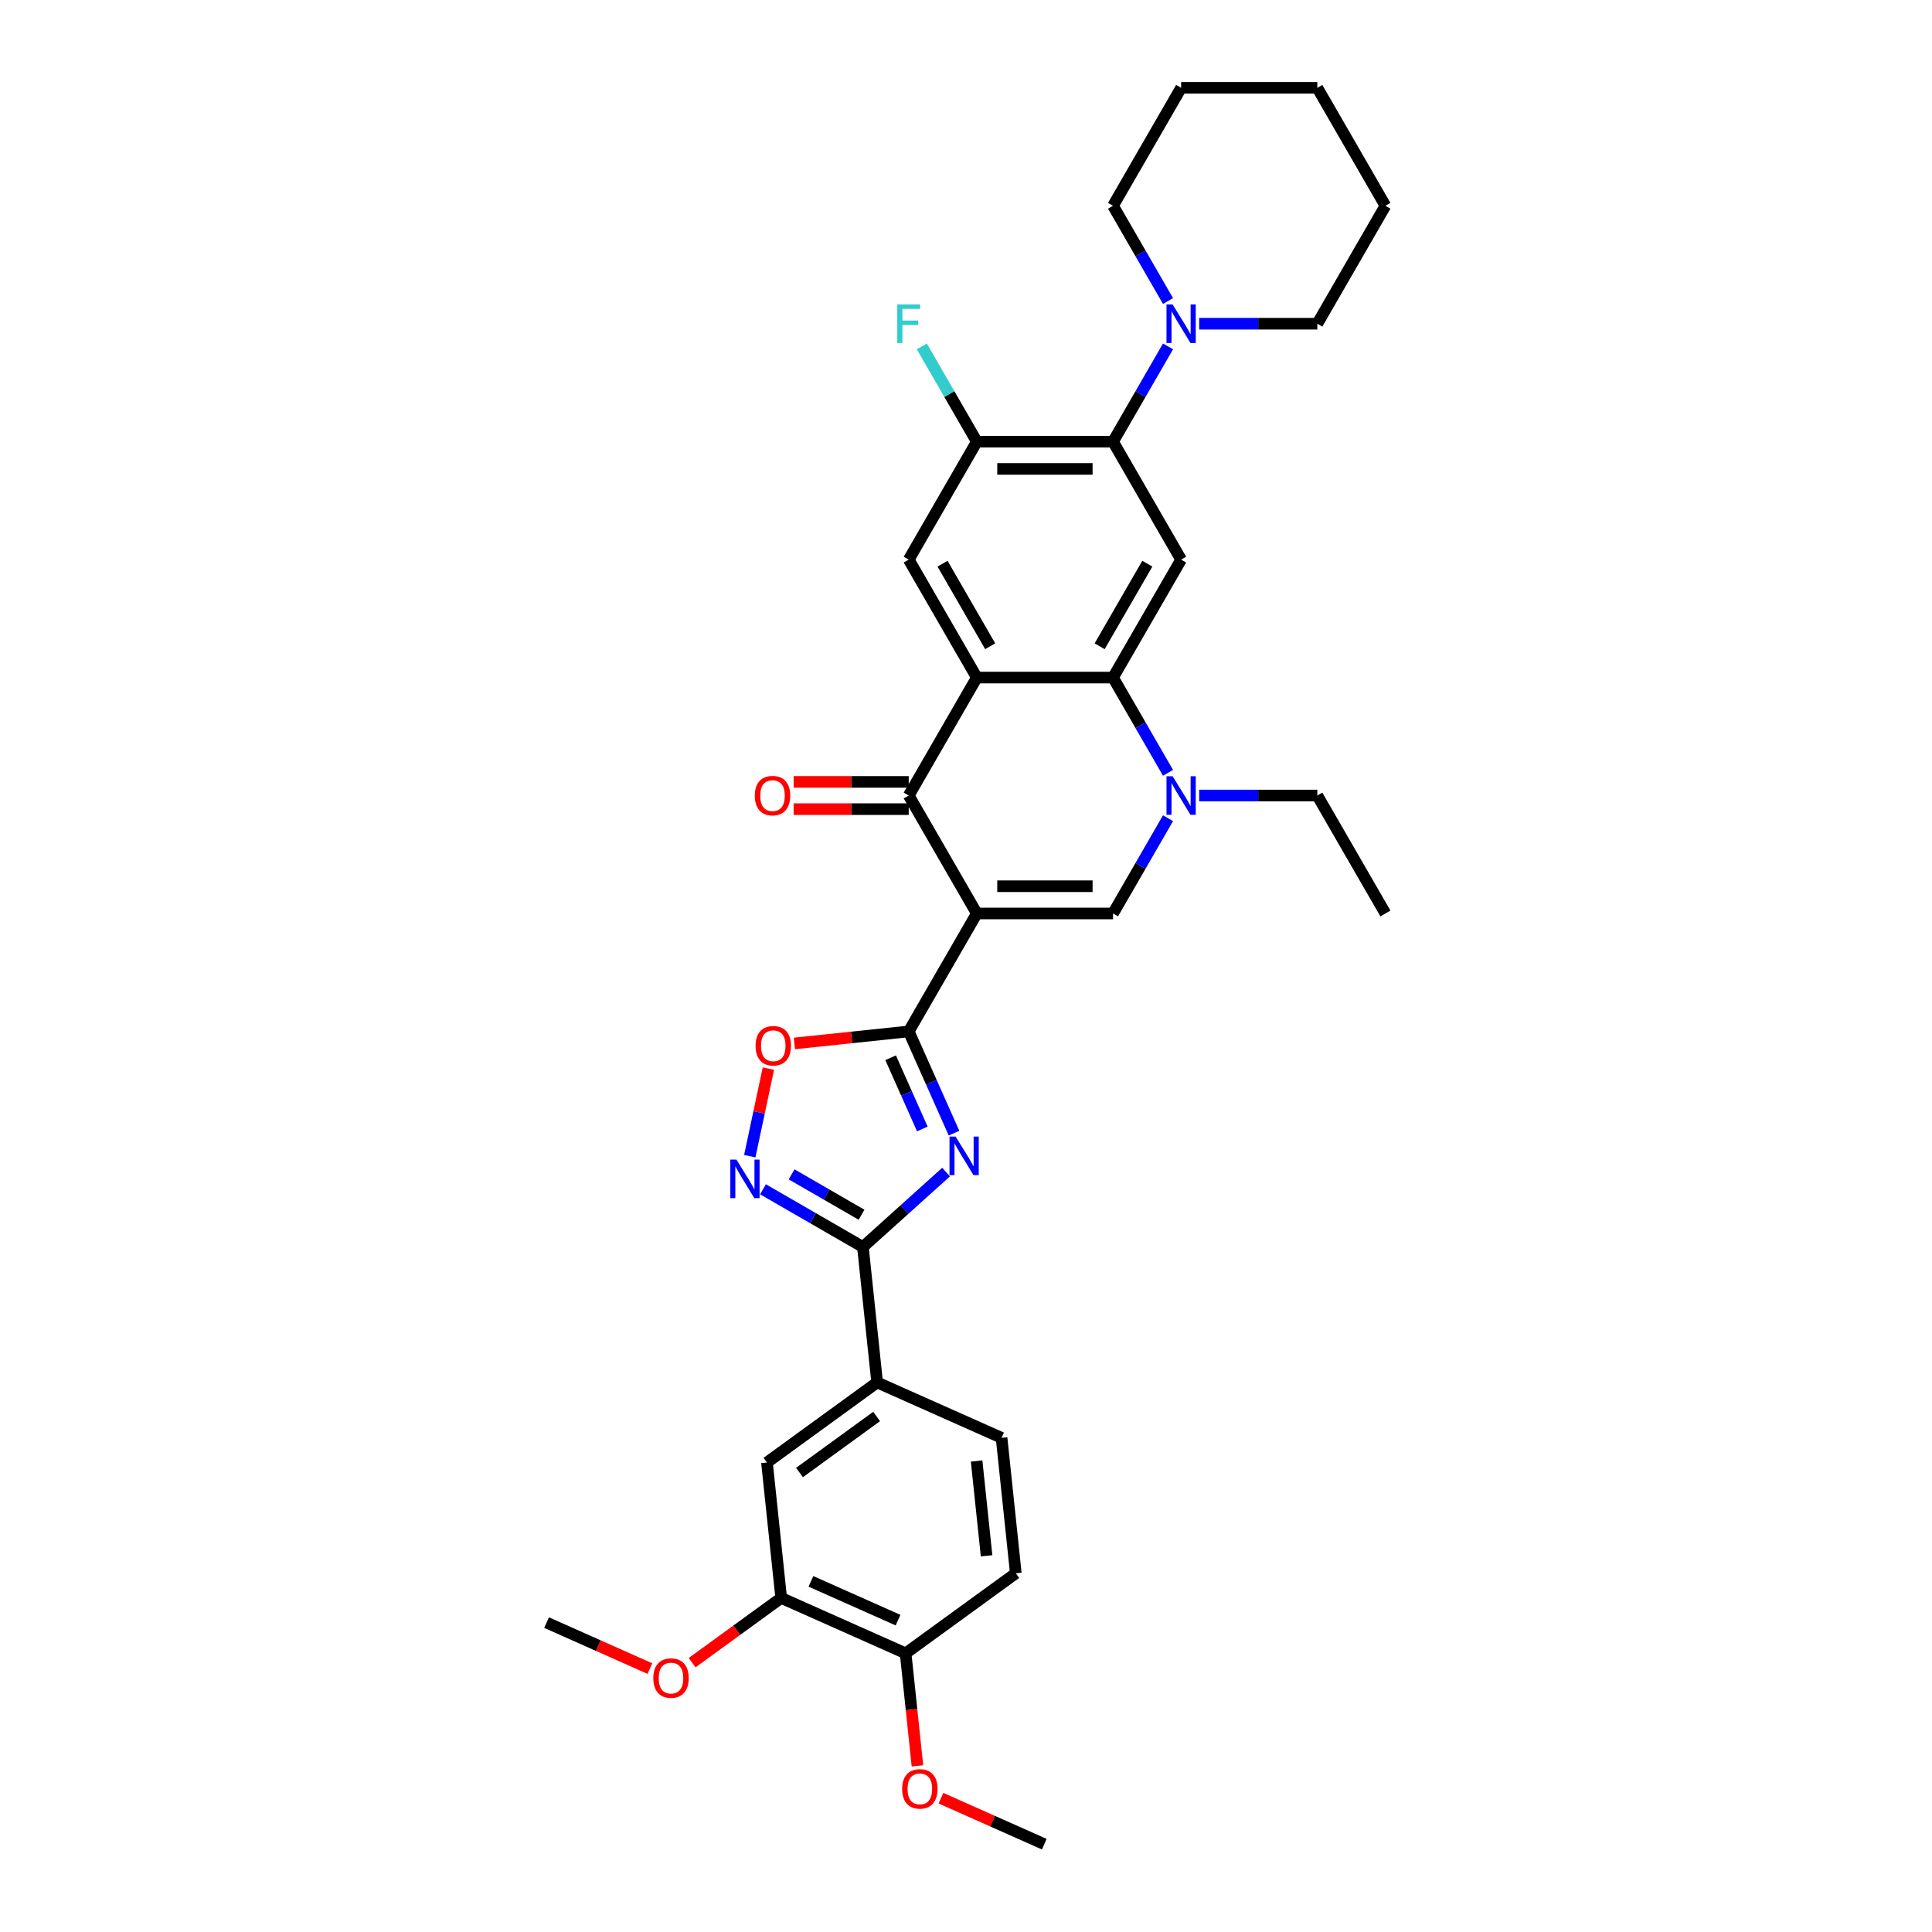 <?xml version='1.0' encoding='iso-8859-1'?>
<svg version='1.1' baseProfile='full'
              xmlns='http://www.w3.org/2000/svg'
                      xmlns:rdkit='http://www.rdkit.org/xml'
                      xmlns:xlink='http://www.w3.org/1999/xlink'
                  xml:space='preserve'
width='1000px' height='1000px' viewBox='0 0 1000 1000'>
<!-- END OF HEADER -->
<rect style='opacity:1.0;fill:#FFFFFF;stroke:none' width='1000' height='1000' x='0' y='0'> </rect>
<path class='bond-0' d='M 505.602,472.812 L 470.354,533.863' style='fill:none;fill-rule:evenodd;stroke:#000000;stroke-width:6px;stroke-linecap:butt;stroke-linejoin:miter;stroke-opacity:1' />
<path class='bond-3' d='M 505.602,472.812 L 470.354,411.761' style='fill:none;fill-rule:evenodd;stroke:#000000;stroke-width:6px;stroke-linecap:butt;stroke-linejoin:miter;stroke-opacity:1' />
<path class='bond-4' d='M 505.602,472.812 L 576.098,472.812' style='fill:none;fill-rule:evenodd;stroke:#000000;stroke-width:6px;stroke-linecap:butt;stroke-linejoin:miter;stroke-opacity:1' />
<path class='bond-4' d='M 516.176,458.713 L 565.523,458.713' style='fill:none;fill-rule:evenodd;stroke:#000000;stroke-width:6px;stroke-linecap:butt;stroke-linejoin:miter;stroke-opacity:1' />
<path class='bond-1' d='M 470.354,533.863 L 482.076,560.191' style='fill:none;fill-rule:evenodd;stroke:#000000;stroke-width:6px;stroke-linecap:butt;stroke-linejoin:miter;stroke-opacity:1' />
<path class='bond-1' d='M 482.076,560.191 L 493.798,586.519' style='fill:none;fill-rule:evenodd;stroke:#0000FF;stroke-width:6px;stroke-linecap:butt;stroke-linejoin:miter;stroke-opacity:1' />
<path class='bond-1' d='M 460.991,547.496 L 469.196,565.926' style='fill:none;fill-rule:evenodd;stroke:#000000;stroke-width:6px;stroke-linecap:butt;stroke-linejoin:miter;stroke-opacity:1' />
<path class='bond-1' d='M 469.196,565.926 L 477.401,584.355' style='fill:none;fill-rule:evenodd;stroke:#0000FF;stroke-width:6px;stroke-linecap:butt;stroke-linejoin:miter;stroke-opacity:1' />
<path class='bond-11' d='M 470.354,533.863 L 440.763,536.973' style='fill:none;fill-rule:evenodd;stroke:#000000;stroke-width:6px;stroke-linecap:butt;stroke-linejoin:miter;stroke-opacity:1' />
<path class='bond-11' d='M 440.763,536.973 L 411.172,540.083' style='fill:none;fill-rule:evenodd;stroke:#FF0000;stroke-width:6px;stroke-linecap:butt;stroke-linejoin:miter;stroke-opacity:1' />
<path class='bond-7' d='M 489.694,606.668 L 468.166,626.051' style='fill:none;fill-rule:evenodd;stroke:#0000FF;stroke-width:6px;stroke-linecap:butt;stroke-linejoin:miter;stroke-opacity:1' />
<path class='bond-7' d='M 468.166,626.051 L 446.639,645.434' style='fill:none;fill-rule:evenodd;stroke:#000000;stroke-width:6px;stroke-linecap:butt;stroke-linejoin:miter;stroke-opacity:1' />
<path class='bond-2' d='M 505.602,350.71 L 470.354,411.761' style='fill:none;fill-rule:evenodd;stroke:#000000;stroke-width:6px;stroke-linecap:butt;stroke-linejoin:miter;stroke-opacity:1' />
<path class='bond-12' d='M 505.602,350.71 L 470.354,289.659' style='fill:none;fill-rule:evenodd;stroke:#000000;stroke-width:6px;stroke-linecap:butt;stroke-linejoin:miter;stroke-opacity:1' />
<path class='bond-12' d='M 512.525,334.502 L 487.852,291.767' style='fill:none;fill-rule:evenodd;stroke:#000000;stroke-width:6px;stroke-linecap:butt;stroke-linejoin:miter;stroke-opacity:1' />
<path class='bond-34' d='M 505.602,350.71 L 576.098,350.71' style='fill:none;fill-rule:evenodd;stroke:#000000;stroke-width:6px;stroke-linecap:butt;stroke-linejoin:miter;stroke-opacity:1' />
<path class='bond-18' d='M 470.354,404.711 L 440.57,404.711' style='fill:none;fill-rule:evenodd;stroke:#000000;stroke-width:6px;stroke-linecap:butt;stroke-linejoin:miter;stroke-opacity:1' />
<path class='bond-18' d='M 440.57,404.711 L 410.785,404.711' style='fill:none;fill-rule:evenodd;stroke:#FF0000;stroke-width:6px;stroke-linecap:butt;stroke-linejoin:miter;stroke-opacity:1' />
<path class='bond-18' d='M 470.354,418.81 L 440.57,418.81' style='fill:none;fill-rule:evenodd;stroke:#000000;stroke-width:6px;stroke-linecap:butt;stroke-linejoin:miter;stroke-opacity:1' />
<path class='bond-18' d='M 440.57,418.81 L 410.785,418.81' style='fill:none;fill-rule:evenodd;stroke:#FF0000;stroke-width:6px;stroke-linecap:butt;stroke-linejoin:miter;stroke-opacity:1' />
<path class='bond-6' d='M 576.098,472.812 L 590.331,448.158' style='fill:none;fill-rule:evenodd;stroke:#000000;stroke-width:6px;stroke-linecap:butt;stroke-linejoin:miter;stroke-opacity:1' />
<path class='bond-6' d='M 590.331,448.158 L 604.565,423.505' style='fill:none;fill-rule:evenodd;stroke:#0000FF;stroke-width:6px;stroke-linecap:butt;stroke-linejoin:miter;stroke-opacity:1' />
<path class='bond-5' d='M 576.098,350.71 L 590.331,375.363' style='fill:none;fill-rule:evenodd;stroke:#000000;stroke-width:6px;stroke-linecap:butt;stroke-linejoin:miter;stroke-opacity:1' />
<path class='bond-5' d='M 590.331,375.363 L 604.565,400.016' style='fill:none;fill-rule:evenodd;stroke:#0000FF;stroke-width:6px;stroke-linecap:butt;stroke-linejoin:miter;stroke-opacity:1' />
<path class='bond-9' d='M 576.098,350.71 L 611.345,289.659' style='fill:none;fill-rule:evenodd;stroke:#000000;stroke-width:6px;stroke-linecap:butt;stroke-linejoin:miter;stroke-opacity:1' />
<path class='bond-9' d='M 569.175,334.502 L 593.848,291.767' style='fill:none;fill-rule:evenodd;stroke:#000000;stroke-width:6px;stroke-linecap:butt;stroke-linejoin:miter;stroke-opacity:1' />
<path class='bond-23' d='M 620.679,411.761 L 651.26,411.761' style='fill:none;fill-rule:evenodd;stroke:#0000FF;stroke-width:6px;stroke-linecap:butt;stroke-linejoin:miter;stroke-opacity:1' />
<path class='bond-23' d='M 651.26,411.761 L 681.841,411.761' style='fill:none;fill-rule:evenodd;stroke:#000000;stroke-width:6px;stroke-linecap:butt;stroke-linejoin:miter;stroke-opacity:1' />
<path class='bond-15' d='M 446.639,645.434 L 454.008,715.544' style='fill:none;fill-rule:evenodd;stroke:#000000;stroke-width:6px;stroke-linecap:butt;stroke-linejoin:miter;stroke-opacity:1' />
<path class='bond-35' d='M 446.639,645.434 L 420.78,630.505' style='fill:none;fill-rule:evenodd;stroke:#000000;stroke-width:6px;stroke-linecap:butt;stroke-linejoin:miter;stroke-opacity:1' />
<path class='bond-35' d='M 420.78,630.505 L 394.921,615.575' style='fill:none;fill-rule:evenodd;stroke:#0000FF;stroke-width:6px;stroke-linecap:butt;stroke-linejoin:miter;stroke-opacity:1' />
<path class='bond-35' d='M 445.931,628.745 L 427.83,618.295' style='fill:none;fill-rule:evenodd;stroke:#000000;stroke-width:6px;stroke-linecap:butt;stroke-linejoin:miter;stroke-opacity:1' />
<path class='bond-35' d='M 427.83,618.295 L 409.729,607.844' style='fill:none;fill-rule:evenodd;stroke:#0000FF;stroke-width:6px;stroke-linecap:butt;stroke-linejoin:miter;stroke-opacity:1' />
<path class='bond-8' d='M 388.084,598.442 L 392.903,575.77' style='fill:none;fill-rule:evenodd;stroke:#0000FF;stroke-width:6px;stroke-linecap:butt;stroke-linejoin:miter;stroke-opacity:1' />
<path class='bond-8' d='M 392.903,575.77 L 397.722,553.099' style='fill:none;fill-rule:evenodd;stroke:#FF0000;stroke-width:6px;stroke-linecap:butt;stroke-linejoin:miter;stroke-opacity:1' />
<path class='bond-10' d='M 611.345,289.659 L 576.098,228.608' style='fill:none;fill-rule:evenodd;stroke:#000000;stroke-width:6px;stroke-linecap:butt;stroke-linejoin:miter;stroke-opacity:1' />
<path class='bond-14' d='M 576.098,228.608 L 590.331,203.954' style='fill:none;fill-rule:evenodd;stroke:#000000;stroke-width:6px;stroke-linecap:butt;stroke-linejoin:miter;stroke-opacity:1' />
<path class='bond-14' d='M 590.331,203.954 L 604.565,179.301' style='fill:none;fill-rule:evenodd;stroke:#0000FF;stroke-width:6px;stroke-linecap:butt;stroke-linejoin:miter;stroke-opacity:1' />
<path class='bond-36' d='M 576.098,228.608 L 505.602,228.608' style='fill:none;fill-rule:evenodd;stroke:#000000;stroke-width:6px;stroke-linecap:butt;stroke-linejoin:miter;stroke-opacity:1' />
<path class='bond-36' d='M 565.523,242.707 L 516.176,242.707' style='fill:none;fill-rule:evenodd;stroke:#000000;stroke-width:6px;stroke-linecap:butt;stroke-linejoin:miter;stroke-opacity:1' />
<path class='bond-13' d='M 470.354,289.659 L 505.602,228.608' style='fill:none;fill-rule:evenodd;stroke:#000000;stroke-width:6px;stroke-linecap:butt;stroke-linejoin:miter;stroke-opacity:1' />
<path class='bond-22' d='M 505.602,228.608 L 491.368,203.954' style='fill:none;fill-rule:evenodd;stroke:#000000;stroke-width:6px;stroke-linecap:butt;stroke-linejoin:miter;stroke-opacity:1' />
<path class='bond-22' d='M 491.368,203.954 L 477.135,179.301' style='fill:none;fill-rule:evenodd;stroke:#33CCCC;stroke-width:6px;stroke-linecap:butt;stroke-linejoin:miter;stroke-opacity:1' />
<path class='bond-26' d='M 620.679,167.557 L 651.26,167.557' style='fill:none;fill-rule:evenodd;stroke:#0000FF;stroke-width:6px;stroke-linecap:butt;stroke-linejoin:miter;stroke-opacity:1' />
<path class='bond-26' d='M 651.26,167.557 L 681.841,167.557' style='fill:none;fill-rule:evenodd;stroke:#000000;stroke-width:6px;stroke-linecap:butt;stroke-linejoin:miter;stroke-opacity:1' />
<path class='bond-27' d='M 604.565,155.812 L 590.331,131.159' style='fill:none;fill-rule:evenodd;stroke:#0000FF;stroke-width:6px;stroke-linecap:butt;stroke-linejoin:miter;stroke-opacity:1' />
<path class='bond-27' d='M 590.331,131.159 L 576.098,106.506' style='fill:none;fill-rule:evenodd;stroke:#000000;stroke-width:6px;stroke-linecap:butt;stroke-linejoin:miter;stroke-opacity:1' />
<path class='bond-16' d='M 454.008,715.544 L 396.975,756.98' style='fill:none;fill-rule:evenodd;stroke:#000000;stroke-width:6px;stroke-linecap:butt;stroke-linejoin:miter;stroke-opacity:1' />
<path class='bond-16' d='M 453.74,733.166 L 413.818,762.171' style='fill:none;fill-rule:evenodd;stroke:#000000;stroke-width:6px;stroke-linecap:butt;stroke-linejoin:miter;stroke-opacity:1' />
<path class='bond-20' d='M 454.008,715.544 L 518.409,744.217' style='fill:none;fill-rule:evenodd;stroke:#000000;stroke-width:6px;stroke-linecap:butt;stroke-linejoin:miter;stroke-opacity:1' />
<path class='bond-17' d='M 396.975,756.98 L 404.344,827.09' style='fill:none;fill-rule:evenodd;stroke:#000000;stroke-width:6px;stroke-linecap:butt;stroke-linejoin:miter;stroke-opacity:1' />
<path class='bond-24' d='M 404.344,827.09 L 381.292,843.838' style='fill:none;fill-rule:evenodd;stroke:#000000;stroke-width:6px;stroke-linecap:butt;stroke-linejoin:miter;stroke-opacity:1' />
<path class='bond-24' d='M 381.292,843.838 L 358.239,860.587' style='fill:none;fill-rule:evenodd;stroke:#FF0000;stroke-width:6px;stroke-linecap:butt;stroke-linejoin:miter;stroke-opacity:1' />
<path class='bond-37' d='M 404.344,827.09 L 468.745,855.763' style='fill:none;fill-rule:evenodd;stroke:#000000;stroke-width:6px;stroke-linecap:butt;stroke-linejoin:miter;stroke-opacity:1' />
<path class='bond-37' d='M 419.739,818.51 L 464.82,838.582' style='fill:none;fill-rule:evenodd;stroke:#000000;stroke-width:6px;stroke-linecap:butt;stroke-linejoin:miter;stroke-opacity:1' />
<path class='bond-19' d='M 468.745,855.763 L 525.777,814.327' style='fill:none;fill-rule:evenodd;stroke:#000000;stroke-width:6px;stroke-linecap:butt;stroke-linejoin:miter;stroke-opacity:1' />
<path class='bond-25' d='M 468.745,855.763 L 471.807,884.889' style='fill:none;fill-rule:evenodd;stroke:#000000;stroke-width:6px;stroke-linecap:butt;stroke-linejoin:miter;stroke-opacity:1' />
<path class='bond-25' d='M 471.807,884.889 L 474.868,914.015' style='fill:none;fill-rule:evenodd;stroke:#FF0000;stroke-width:6px;stroke-linecap:butt;stroke-linejoin:miter;stroke-opacity:1' />
<path class='bond-21' d='M 518.409,744.217 L 525.777,814.327' style='fill:none;fill-rule:evenodd;stroke:#000000;stroke-width:6px;stroke-linecap:butt;stroke-linejoin:miter;stroke-opacity:1' />
<path class='bond-21' d='M 505.492,756.207 L 510.65,805.284' style='fill:none;fill-rule:evenodd;stroke:#000000;stroke-width:6px;stroke-linecap:butt;stroke-linejoin:miter;stroke-opacity:1' />
<path class='bond-30' d='M 681.841,411.761 L 717.089,472.812' style='fill:none;fill-rule:evenodd;stroke:#000000;stroke-width:6px;stroke-linecap:butt;stroke-linejoin:miter;stroke-opacity:1' />
<path class='bond-28' d='M 336.385,863.661 L 309.648,851.757' style='fill:none;fill-rule:evenodd;stroke:#FF0000;stroke-width:6px;stroke-linecap:butt;stroke-linejoin:miter;stroke-opacity:1' />
<path class='bond-28' d='M 309.648,851.757 L 282.911,839.853' style='fill:none;fill-rule:evenodd;stroke:#000000;stroke-width:6px;stroke-linecap:butt;stroke-linejoin:miter;stroke-opacity:1' />
<path class='bond-29' d='M 487.041,930.737 L 513.778,942.641' style='fill:none;fill-rule:evenodd;stroke:#FF0000;stroke-width:6px;stroke-linecap:butt;stroke-linejoin:miter;stroke-opacity:1' />
<path class='bond-29' d='M 513.778,942.641 L 540.515,954.545' style='fill:none;fill-rule:evenodd;stroke:#000000;stroke-width:6px;stroke-linecap:butt;stroke-linejoin:miter;stroke-opacity:1' />
<path class='bond-32' d='M 681.841,167.557 L 717.089,106.506' style='fill:none;fill-rule:evenodd;stroke:#000000;stroke-width:6px;stroke-linecap:butt;stroke-linejoin:miter;stroke-opacity:1' />
<path class='bond-31' d='M 576.098,106.506 L 611.345,45.455' style='fill:none;fill-rule:evenodd;stroke:#000000;stroke-width:6px;stroke-linecap:butt;stroke-linejoin:miter;stroke-opacity:1' />
<path class='bond-33' d='M 611.345,45.455 L 681.841,45.455' style='fill:none;fill-rule:evenodd;stroke:#000000;stroke-width:6px;stroke-linecap:butt;stroke-linejoin:miter;stroke-opacity:1' />
<path class='bond-38' d='M 717.089,106.506 L 681.841,45.455' style='fill:none;fill-rule:evenodd;stroke:#000000;stroke-width:6px;stroke-linecap:butt;stroke-linejoin:miter;stroke-opacity:1' />
<path  class='atom-2' d='M 494.614 588.281
L 501.156 598.856
Q 501.805 599.899, 502.848 601.788
Q 503.892 603.678, 503.948 603.791
L 503.948 588.281
L 506.599 588.281
L 506.599 608.246
L 503.863 608.246
L 496.842 596.685
Q 496.024 595.331, 495.15 593.78
Q 494.304 592.229, 494.05 591.75
L 494.05 608.246
L 491.456 608.246
L 491.456 588.281
L 494.614 588.281
' fill='#0000FF'/>
<path  class='atom-7' d='M 606.932 401.778
L 613.474 412.353
Q 614.123 413.396, 615.166 415.285
Q 616.21 417.175, 616.266 417.288
L 616.266 401.778
L 618.917 401.778
L 618.917 421.743
L 616.181 421.743
L 609.16 410.182
Q 608.342 408.828, 607.468 407.277
Q 606.622 405.726, 606.368 405.247
L 606.368 421.743
L 603.774 421.743
L 603.774 401.778
L 606.932 401.778
' fill='#0000FF'/>
<path  class='atom-9' d='M 381.175 600.204
L 387.717 610.779
Q 388.365 611.822, 389.409 613.711
Q 390.452 615.601, 390.508 615.713
L 390.508 600.204
L 393.159 600.204
L 393.159 620.169
L 390.424 620.169
L 383.402 608.608
Q 382.585 607.254, 381.711 605.703
Q 380.865 604.152, 380.611 603.673
L 380.611 620.169
L 378.017 620.169
L 378.017 600.204
L 381.175 600.204
' fill='#0000FF'/>
<path  class='atom-12' d='M 391.08 541.288
Q 391.08 536.494, 393.449 533.815
Q 395.818 531.137, 400.245 531.137
Q 404.672 531.137, 407.04 533.815
Q 409.409 536.494, 409.409 541.288
Q 409.409 546.138, 407.012 548.901
Q 404.615 551.637, 400.245 551.637
Q 395.846 551.637, 393.449 548.901
Q 391.08 546.166, 391.08 541.288
M 400.245 549.381
Q 403.29 549.381, 404.926 547.351
Q 406.589 545.292, 406.589 541.288
Q 406.589 537.368, 404.926 535.394
Q 403.29 533.392, 400.245 533.392
Q 397.199 533.392, 395.536 535.366
Q 393.9 537.34, 393.9 541.288
Q 393.9 545.32, 395.536 547.351
Q 397.199 549.381, 400.245 549.381
' fill='#FF0000'/>
<path  class='atom-15' d='M 606.932 157.574
L 613.474 168.149
Q 614.123 169.192, 615.166 171.081
Q 616.21 172.971, 616.266 173.083
L 616.266 157.574
L 618.917 157.574
L 618.917 177.539
L 616.181 177.539
L 609.16 165.977
Q 608.342 164.624, 607.468 163.073
Q 606.622 161.522, 606.368 161.043
L 606.368 177.539
L 603.774 177.539
L 603.774 157.574
L 606.932 157.574
' fill='#0000FF'/>
<path  class='atom-19' d='M 390.694 411.817
Q 390.694 407.023, 393.063 404.345
Q 395.431 401.666, 399.858 401.666
Q 404.286 401.666, 406.654 404.345
Q 409.023 407.023, 409.023 411.817
Q 409.023 416.667, 406.626 419.431
Q 404.229 422.166, 399.858 422.166
Q 395.46 422.166, 393.063 419.431
Q 390.694 416.695, 390.694 411.817
M 399.858 419.91
Q 402.904 419.91, 404.539 417.88
Q 406.203 415.821, 406.203 411.817
Q 406.203 407.897, 404.539 405.924
Q 402.904 403.922, 399.858 403.922
Q 396.813 403.922, 395.149 405.895
Q 393.514 407.869, 393.514 411.817
Q 393.514 415.849, 395.149 417.88
Q 396.813 419.91, 399.858 419.91
' fill='#FF0000'/>
<path  class='atom-23' d='M 464.418 157.574
L 476.29 157.574
L 476.29 159.858
L 467.097 159.858
L 467.097 165.921
L 475.275 165.921
L 475.275 168.233
L 467.097 168.233
L 467.097 177.539
L 464.418 177.539
L 464.418 157.574
' fill='#33CCCC'/>
<path  class='atom-25' d='M 338.148 868.582
Q 338.148 863.789, 340.516 861.11
Q 342.885 858.431, 347.312 858.431
Q 351.739 858.431, 354.108 861.11
Q 356.477 863.789, 356.477 868.582
Q 356.477 873.432, 354.08 876.196
Q 351.683 878.931, 347.312 878.931
Q 342.913 878.931, 340.516 876.196
Q 338.148 873.461, 338.148 868.582
M 347.312 876.675
Q 350.357 876.675, 351.993 874.645
Q 353.657 872.587, 353.657 868.582
Q 353.657 864.663, 351.993 862.689
Q 350.357 860.687, 347.312 860.687
Q 344.267 860.687, 342.603 862.661
Q 340.967 864.635, 340.967 868.582
Q 340.967 872.615, 342.603 874.645
Q 344.267 876.675, 347.312 876.675
' fill='#FF0000'/>
<path  class='atom-26' d='M 466.95 925.929
Q 466.95 921.135, 469.318 918.456
Q 471.687 915.777, 476.114 915.777
Q 480.541 915.777, 482.91 918.456
Q 485.278 921.135, 485.278 925.929
Q 485.278 930.779, 482.882 933.542
Q 480.485 936.277, 476.114 936.277
Q 471.715 936.277, 469.318 933.542
Q 466.95 930.807, 466.95 925.929
M 476.114 934.022
Q 479.159 934.022, 480.795 931.991
Q 482.459 929.933, 482.459 925.929
Q 482.459 922.009, 480.795 920.035
Q 479.159 918.033, 476.114 918.033
Q 473.069 918.033, 471.405 920.007
Q 469.769 921.981, 469.769 925.929
Q 469.769 929.961, 471.405 931.991
Q 473.069 934.022, 476.114 934.022
' fill='#FF0000'/>
</svg>
